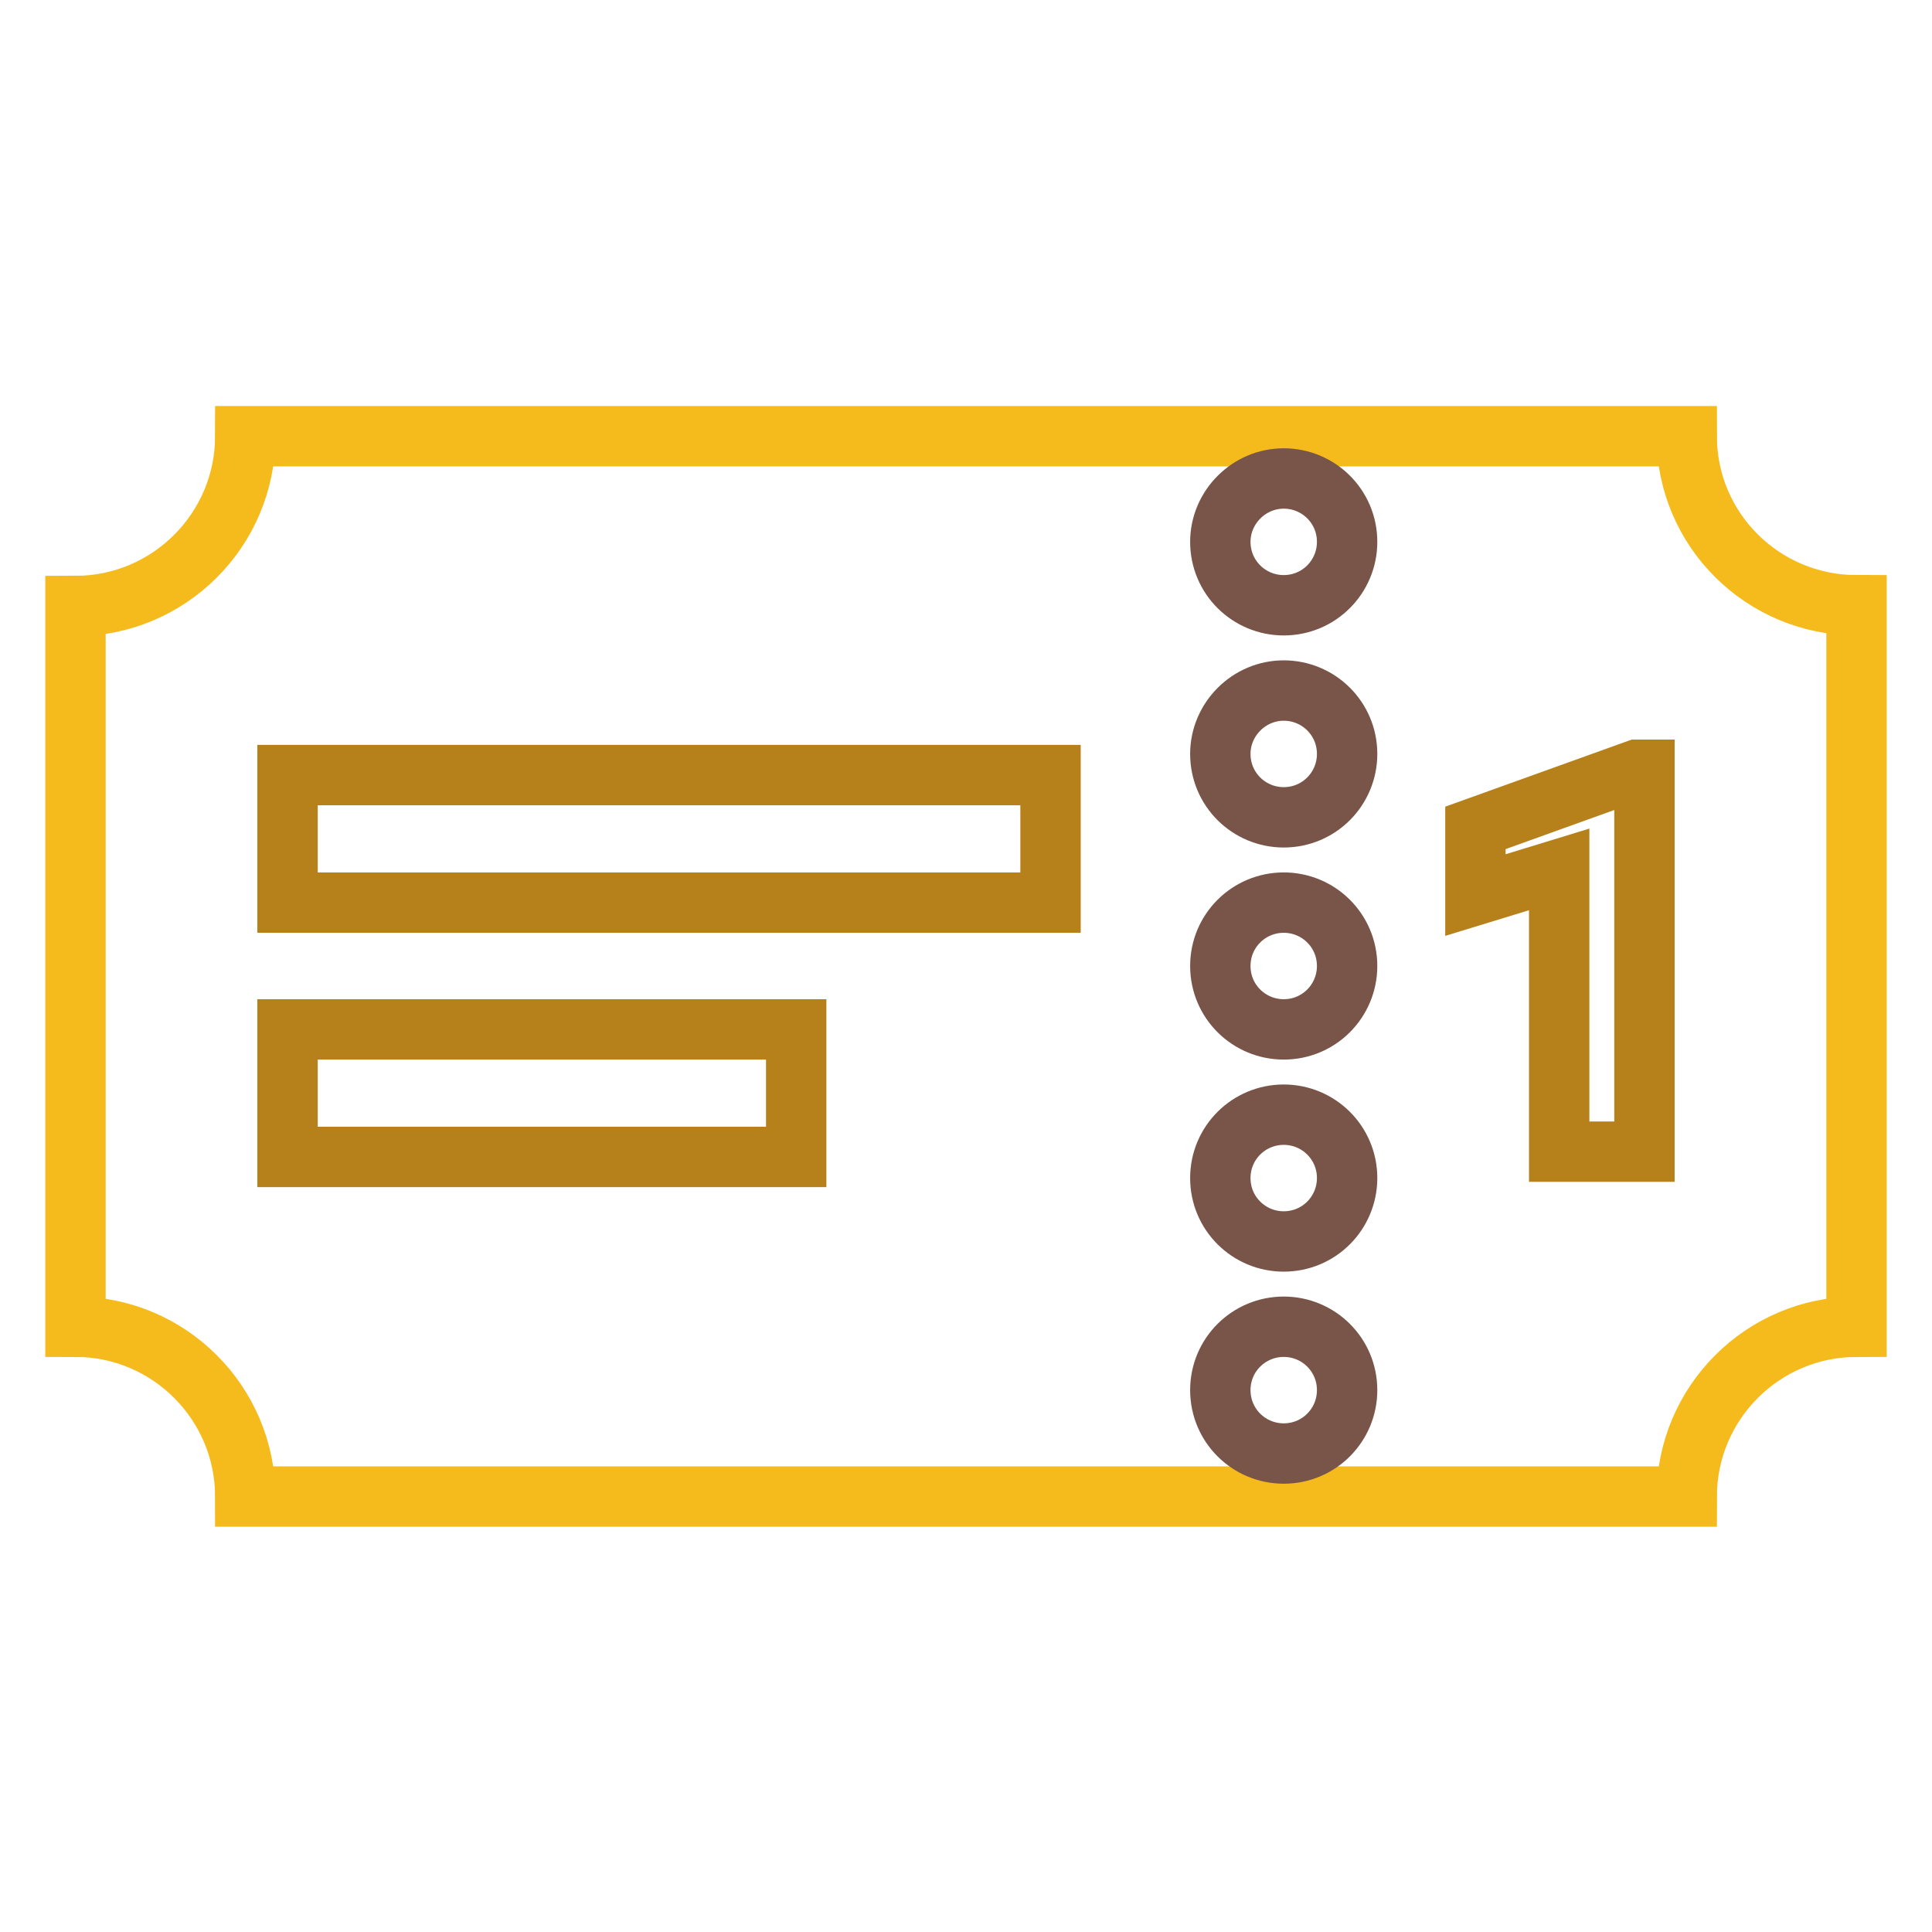 <?xml version="1.0" encoding="utf-8"?>
<!-- Svg Vector Icons : http://www.onlinewebfonts.com/icon -->
<!DOCTYPE svg PUBLIC "-//W3C//DTD SVG 1.1//EN" "http://www.w3.org/Graphics/SVG/1.1/DTD/svg11.dtd">
<svg version="1.1" xmlns="http://www.w3.org/2000/svg" xmlns:xlink="http://www.w3.org/1999/xlink" x="0px" y="0px" viewBox="0 0 256 256" enable-background="new 0 0 256 256" xml:space="preserve">
<g> <path stroke-width="8" fill-opacity="0" stroke="#f5bb1d"  d="M223.5,57.8h-191c0,12.4-10.1,22.5-22.5,22.5v95.5c12.4,0,22.5,10.1,22.5,22.5h191 c0-12.4,10.1-22.5,22.5-22.5V80.2C233.6,80.2,223.5,70.2,223.5,57.8L223.5,57.8z"/> <path stroke-width="8" fill-opacity="0" stroke="#785548"  d="M161.7,99.9c0,4.7,3.8,8.4,8.4,8.4c4.7,0,8.4-3.8,8.4-8.4c0-4.7-3.8-8.4-8.4-8.4 C165.5,91.5,161.7,95.3,161.7,99.9z"/> <path stroke-width="8" fill-opacity="0" stroke="#785548"  d="M161.7,71.8c0,4.7,3.8,8.4,8.4,8.4c4.7,0,8.4-3.8,8.4-8.4c0-4.7-3.8-8.4-8.4-8.4 C165.5,63.4,161.7,67.2,161.7,71.8z"/> <path stroke-width="8" fill-opacity="0" stroke="#785548"  d="M161.7,128c0,4.7,3.8,8.4,8.4,8.4c4.7,0,8.4-3.8,8.4-8.4c0-4.7-3.8-8.4-8.4-8.4 C165.5,119.6,161.7,123.3,161.7,128z"/> <path stroke-width="8" fill-opacity="0" stroke="#785548"  d="M161.7,156.1c0,4.7,3.8,8.4,8.4,8.4c4.7,0,8.4-3.8,8.4-8.4c0-4.7-3.8-8.4-8.4-8.4 C165.5,147.7,161.7,151.4,161.7,156.1z"/> <path stroke-width="8" fill-opacity="0" stroke="#785548"  d="M161.7,184.2c0,4.7,3.8,8.4,8.4,8.4c4.7,0,8.4-3.8,8.4-8.4c0-4.7-3.8-8.4-8.4-8.4 C165.5,175.8,161.7,179.5,161.7,184.2z"/> <path stroke-width="8" fill-opacity="0" stroke="#b6811b"  d="M38.1,102.7h101.1v16.9H38.1V102.7z M38.1,136.4h67.4v16.9H38.1V136.4z M217.9,152.6h-11.3v-37.4l-11.1,3.4 v-8.9l21.4-7.7h1V152.6z"/></g>
</svg>
